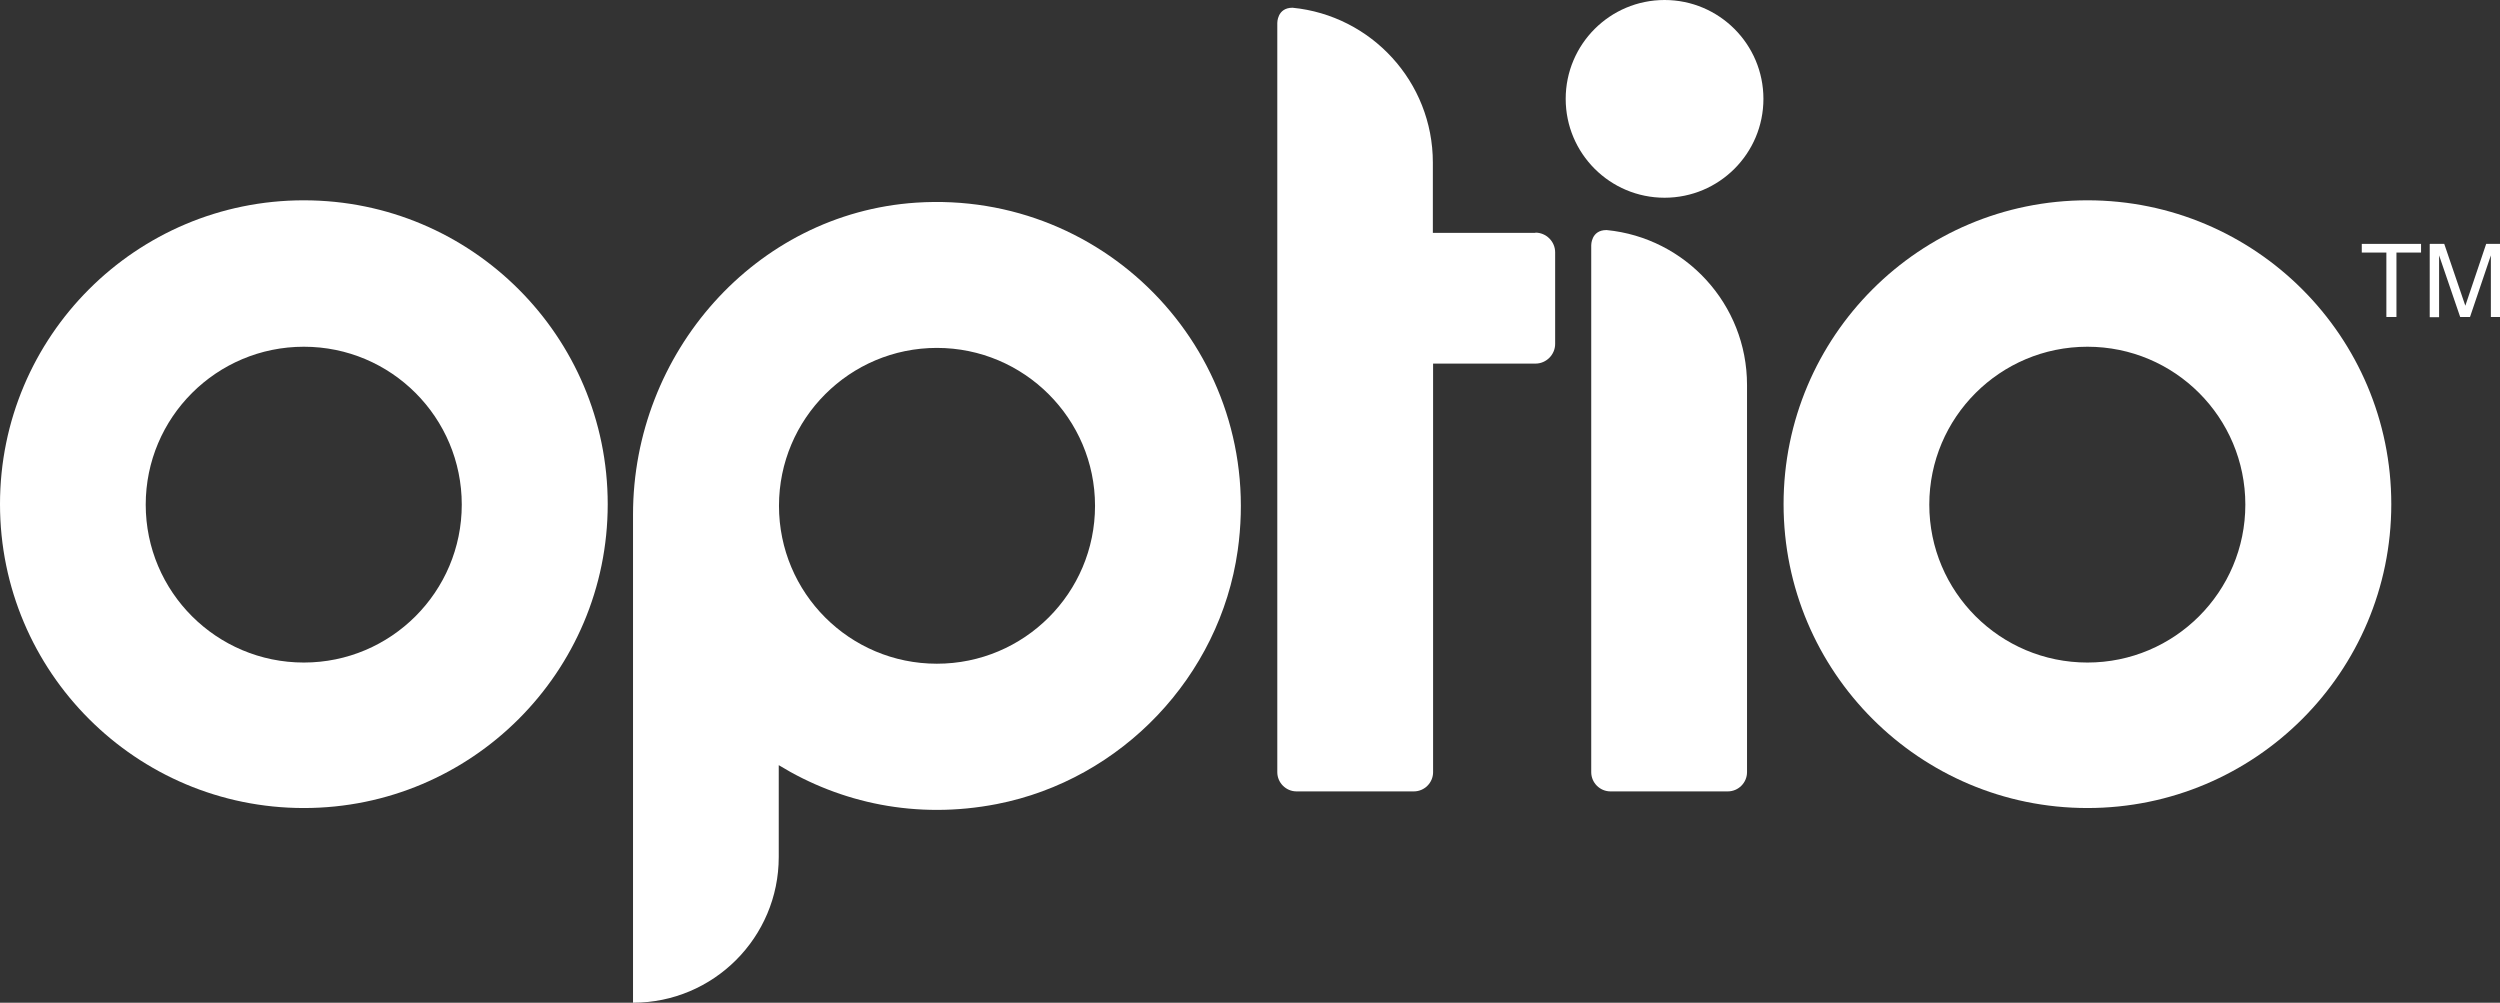 <?xml version="1.0" encoding="UTF-8"?> <svg xmlns="http://www.w3.org/2000/svg" id="Layer_2" viewBox="0 0 106.71 42.8"><rect x="0" y="0" width="106.71" height="42.8" fill="#333333" stroke="none"/><defs><style>.cls-1{fill:#fff;}</style></defs><g id="Layer_1-2"><g><path class="cls-1" d="M12.97,8.55C5.8,8.55,0,14.36,0,21.52s5.81,12.97,12.97,12.97,12.97-5.81,12.97-12.97-5.81-12.97-12.97-12.97Zm0,19.73c-3.73,0-6.75-3.02-6.75-6.74s3.02-6.74,6.75-6.74,6.74,3.02,6.74,6.74-3.02,6.74-6.74,6.74Z"></path><path class="cls-1" d="M89.1,8.55c-7.17,0-12.97,5.81-12.97,12.97s5.81,12.97,12.97,12.97,12.97-5.81,12.97-12.97-5.81-12.97-12.97-12.97Zm0,19.73c-3.73,0-6.75-3.02-6.75-6.74s3.02-6.74,6.75-6.74,6.74,3.02,6.74,6.74-3.02,6.74-6.74,6.74Z"></path><circle class="cls-1" cx="71.05" cy="4.22" r="4.22"></circle><path class="cls-1" d="M39.1,8.65c-6.87,.46-12.08,6.43-12.08,13.31v20.84c3.43,0,6.22-2.78,6.22-6.22v-3.92c2.63,1.61,5.87,2.33,9.31,1.66,5.33-1.04,9.52-5.45,10.28-10.82,1.18-8.31-5.53-15.39-13.73-14.85Zm.89,19.68c-3.73,0-6.74-3.02-6.74-6.74s3.02-6.74,6.74-6.74,6.75,3.02,6.75,6.74-3.02,6.74-6.75,6.74Z"></path><path class="cls-1" d="M68.57,9.82h0c-.66,0-.65,.65-.65,.65v22.49c0,.45,.37,.82,.82,.82h5.01c.45,0,.82-.37,.82-.82V16.43c0-3.45-2.63-6.28-5.99-6.61Z"></path><path class="cls-1" d="M65.53,9.94h-4.37v-3c0-3.45-2.63-6.28-5.99-6.61h0c-.66,0-.65,.65-.65,.65v31.98c0,.45,.37,.82,.82,.82h5.01c.45,0,.82-.37,.82-.82V15.52h4.37c.46,0,.84-.38,.84-.84v-3.91c0-.46-.38-.84-.84-.84Z"></path></g><g><path class="cls-1" d="M103.34,10.41v.37h-1.05v2.75h-.43v-2.75h-1.05v-.37h2.53Z"></path><path class="cls-1" d="M103.72,10.41h.61l.9,2.64,.89-2.64h.6v3.12h-.4v-1.84c0-.06,0-.17,0-.32,0-.15,0-.31,0-.47l-.89,2.63h-.42l-.9-2.63v.1c0,.08,0,.19,0,.35,0,.16,0,.27,0,.35v1.84h-.4v-3.12Z"></path></g></g></svg> 